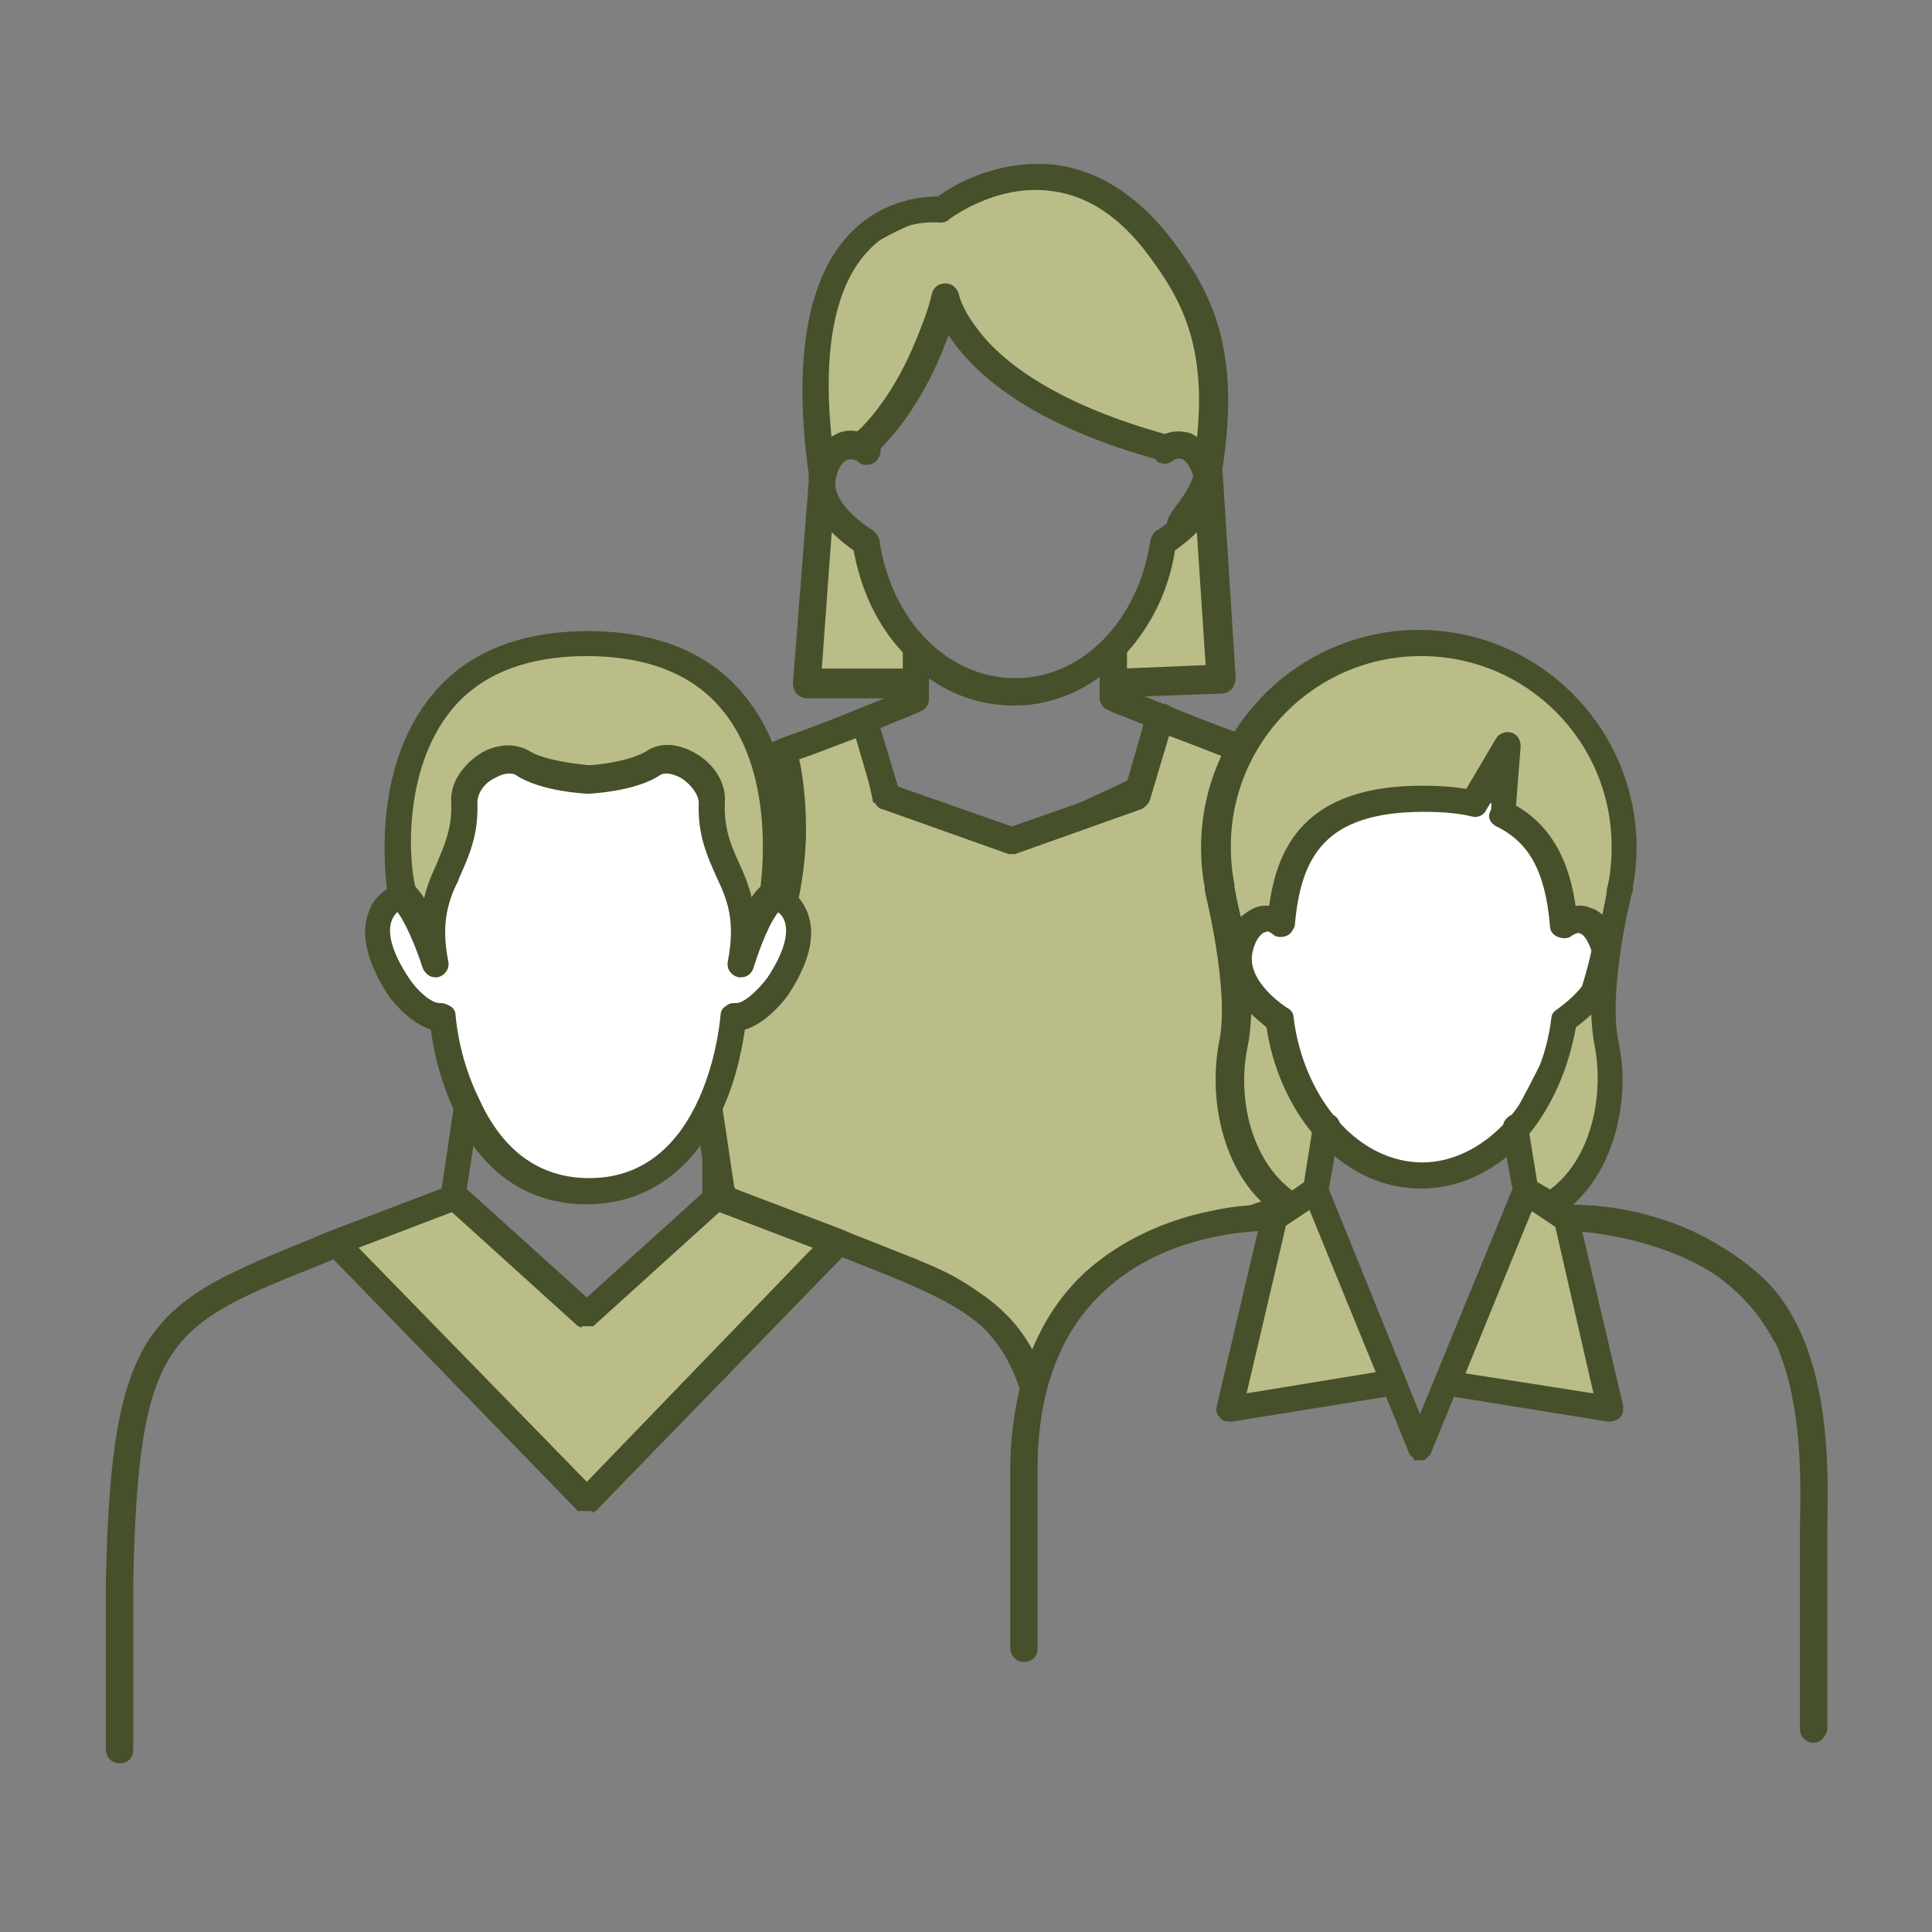 <?xml version="1.0" encoding="UTF-8"?>
<svg xmlns:sodipodi="http://sodipodi.sourceforge.net/DTD/sodipodi-0.dtd" xmlns:svg="http://www.w3.org/2000/svg" xmlns:inkscape="http://www.inkscape.org/namespaces/inkscape" xmlns="http://www.w3.org/2000/svg" xmlns:xlink="http://www.w3.org/1999/xlink" id="svg1" sodipodi:docname="b5b09ba3-8c05-40d7-875f-f5a2fab9254d.ai" x="0px" y="0px" viewBox="0 0 160 160" style="enable-background:new 0 0 160 160;" xml:space="preserve">
  <rect x="0" y="0" width="160" height="160" fill="#808080" stroke="none"/>
  <style type="text/css">			.st0{clip-path:url(#SVGID_00000091727539499845367380000014583178480584696482_);fill:#BBBD88;stroke:#46502B;stroke-width:0.667;stroke-miterlimit:13.333;}			.st1{clip-path:url(#SVGID_00000168803525244020926930000012494538615906215311_);fill:#BBBD88;stroke:#46502B;stroke-width:0.667;stroke-miterlimit:13.333;}	.st2{clip-path:url(#SVGID_00000037684931685421034780000005283315139629919935_);fill:#46502B;}			.st3{clip-path:url(#SVGID_00000051384763409368064650000005567529135645457316_);fill:none;stroke:#46502B;stroke-width:0.667;stroke-miterlimit:13.333;}			.st4{clip-path:url(#SVGID_00000167369902972909866250000017759516068795564979_);fill:#FFFFFF;stroke:#46502B;stroke-width:0.667;stroke-miterlimit:13.333;}			.st5{clip-path:url(#SVGID_00000145049667232100357150000015496509186706481050_);fill:#FFFFFF;stroke:#46502B;stroke-width:0.667;stroke-miterlimit:13.333;}			.st6{clip-path:url(#SVGID_00000004546696478148972880000003685434521597597083_);fill:#BBBD88;stroke:#46502B;stroke-width:0.667;stroke-miterlimit:13.333;}			.st7{clip-path:url(#SVGID_00000016775774241833103730000016602366997692323733_);fill:#BBBD88;stroke:#46502B;stroke-width:0.667;stroke-miterlimit:13.333;}			.st8{clip-path:url(#SVGID_00000000944182379835497470000007454262819041103035_);fill:#BBBD88;stroke:#46502B;stroke-width:0.667;stroke-miterlimit:13.333;}			.st9{clip-path:url(#SVGID_00000028301777973808470760000011157300995890466699_);fill:#BBBD88;stroke:#46502B;stroke-width:0.667;stroke-miterlimit:13.333;}			.st10{clip-path:url(#SVGID_00000170236124012797620980000000238296611564669360_);fill:#BBBD88;stroke:#46502B;stroke-width:0.667;stroke-miterlimit:13.333;}	.st11{clip-path:url(#SVGID_00000101088925328952849870000016327980054550812544_);fill:#46502B;}			.st12{clip-path:url(#SVGID_00000063602929959121677530000010570075414205936512_);fill:none;stroke:#46502B;stroke-width:0.667;stroke-miterlimit:13.333;}			.st13{clip-path:url(#SVGID_00000104701755725237975740000011070142273951287988_);fill:#46502B;stroke:#46502B;stroke-width:0.667;stroke-miterlimit:13.333;}	.st14{clip-path:url(#SVGID_00000164502621767012809290000009178998276882363282_);fill:#46502B;}			.st15{clip-path:url(#SVGID_00000000926082926822462130000011884153664731277961_);fill:none;stroke:#46502B;stroke-width:0.667;stroke-miterlimit:13.333;}			.st16{clip-path:url(#SVGID_00000060712461365041634060000004843737059091000760_);fill:#46502B;stroke:#46502B;stroke-width:0.667;stroke-miterlimit:13.333;}</style>
  <g id="layer-MC0" inkscape:groupmode="layer" inkscape:label="Layer 1">	<g>		<defs>			<rect id="SVGID_1_" x="0" y="0" width="160" height="160"></rect>		</defs>		<clipPath id="SVGID_00000083779891250847752700000007363816986599985584_">			<use xlink:href="#SVGID_1_" style="overflow:visible;"></use>		</clipPath>					<path id="path1" style="clip-path:url(#SVGID_00000083779891250847752700000007363816986599985584_);fill:#BBBD88;stroke:#46502B;stroke-width:0.667;stroke-miterlimit:13.333;" d="   M65,62.6c0,0,1.9,15.4-6.5,23V99l19.7,6.7l7.5,7.2l6.2-8.7l15-5.2c0,0-2.7-17.1-3.8-21.8c-1-4.7-1-12.5-0.5-15.1l-6-3.4l-3,6.2   l-9.8,4.6l-11.2-3.3l-1.3-6.2L65,62.6z"></path>	</g>	<g>		<defs>			<rect id="SVGID_00000063613305048568688270000012586324365907593913_" x="0" y="0" width="160" height="160"></rect>		</defs>		<clipPath id="SVGID_00000075120715723070734700000006270525967159797139_">			<use xlink:href="#SVGID_00000063613305048568688270000012586324365907593913_" style="overflow:visible;"></use>		</clipPath>					<path id="path3" style="clip-path:url(#SVGID_00000075120715723070734700000006270525967159797139_);fill:#BBBD88;stroke:#46502B;stroke-width:0.667;stroke-miterlimit:13.333;" d="   M77.5,17.5c0,0-3.4,1-6.2,3c-2.8,2-5.3,13.4-3.7,17.1c1,5.8-0.5,18.2-0.5,18.2l7.9,1.1l0.8-3.1l-3.3-5.3c0,0-1.6-2.8-1.2-3.7   c0.4-0.9-0.4-0.9-1.1-1.5c-0.7-0.6-4.1-4.6-1.3-6.1c2.8-1.6,4.5-0.9,6.2-5.5c1.6-4.7,2.5-5.5,2.5-5.5s4.9,4,6.3,5.2   c1.4,1.2,8.9,4.8,9.9,5.5c1,0.7,4.7-1.4,5.4,1c0.6,2.5-2.4,4.7-2.2,5.5c0.2,0.9-0.9,3.3-1.1,3.9c-0.2,0.6-4.2,6.8-4.2,6.8l0.4,2.7   l9.5-1.2L100.3,39c0,0,0.4-7.8,0-10.7c-0.4-2.9-4.3-8.8-6.4-10.8S85,13.1,77.5,17.5"></path>	</g>	<g>		<defs>			<rect id="SVGID_00000034800874956130186220000013410624018292215680_" x="0" y="0" width="160" height="160"></rect>		</defs>		<clipPath id="SVGID_00000127741981129411976700000009161209564433259435_">			<use xlink:href="#SVGID_00000034800874956130186220000013410624018292215680_" style="overflow:visible;"></use>		</clipPath>		<path id="path5" style="clip-path:url(#SVGID_00000127741981129411976700000009161209564433259435_);fill:#46502B;" d="M93.5,65.4   l-9.7,3.4l-9.7-3.4l-1.6-5.3c1.9-0.8,3.5-1.4,3.6-1.5c0.3-0.1,0.5-0.4,0.5-0.7l0-2.4c2.1,1.7,4.7,2.6,7.4,2.6c2.7,0,5.3-1,7.4-2.7   l0,2.4c0,0.3,0.2,0.6,0.5,0.7c0.1,0.1,1.5,0.6,3.2,1.3L93.5,65.4z M68.6,43.3c0.8,0.9,1.7,1.6,2.4,2.1c0.6,3.4,2,6.3,4.1,8.5   l0,1.8h-7.4L68.6,43.3z M71.8,20.4c2.6-2.7,5.8-2.3,6-2.3c0.2,0,0.4,0,0.6-0.2c0,0,4-3.1,8.8-2.4c3.1,0.4,5.9,2.3,8.3,5.6   c2.5,3.4,4.9,7.4,3.9,15.7c-0.3-0.3-0.6-0.4-0.9-0.6c-0.7-0.2-1.4-0.2-2,0.1c-9.7-2.7-14.1-6.4-16-9.1c-1.2-1.6-1.4-2.7-1.4-2.7   c-0.1-0.4-0.4-0.7-0.8-0.7c-0.4,0-0.7,0.2-0.8,0.6c-0.3,1.3-0.8,2.6-1.3,3.8c-1.8,4.5-4.1,7-5,7.8l0,0c0,0-0.1,0.1-0.1,0.1   c-0.6-0.2-1.3-0.1-1.8,0.2c-0.2,0.1-0.5,0.3-0.7,0.5C67.7,29.1,68.8,23.4,71.8,20.4 M93,55.7l0-1.8c2-2.2,3.5-5.1,4-8.5   c0.7-0.5,1.6-1.2,2.4-2.1l0.8,12.1L93,55.7z M72.5,44.8c0-0.2-0.2-0.4-0.4-0.6c-1.1-0.7-3.7-2.6-3.2-4.7c0.2-0.9,0.6-1.5,1.1-1.7   c0.2-0.1,0.3-0.1,0.5-0.1c0.2,0,0.4,0.1,0.5,0.1c0.1,0,0.2,0.1,0.3,0.2c0.2,0.2,0.5,0.2,0.8,0.1c0.3-0.1,0.4-0.4,0.5-0.7   c0-0.1,0-0.3,0-0.4c1.1-1.1,3.4-3.7,5.2-8.2c0.2-0.6,0.5-1.2,0.7-1.8c0.2,0.3,0.4,0.7,0.7,1.1c2.1,2.9,6.6,6.8,16.6,9.6   c0.1,0.1,0.2,0.2,0.3,0.3c0.3,0.1,0.6,0.1,0.8-0.1c0.4-0.3,0.8-0.3,1.1-0.2c0.5,0.2,0.9,0.8,1.2,1.8c0.5,2.1-2.1,4-3.2,4.7   c-0.2,0.1-0.3,0.3-0.4,0.6c-1,6.8-5.8,11.7-11.5,11.7C78.3,56.5,73.5,51.6,72.5,44.8 M111.2,70.8c-0.8-5.8-5.1-8.5-8.5-9.7   c-2.4-0.8-7.7-3-9.5-3.7l8-0.3c0.2,0,0.4-0.1,0.6-0.3c0.1-0.2,0.2-0.4,0.2-0.6l-1.1-17.4c1.6-10.1-1.1-14.7-4-18.6   c-2.7-3.6-5.9-5.7-9.4-6.2c-4.8-0.6-8.7,1.8-9.7,2.6c-1,0-4.3,0.1-7,2.8c-3.6,3.6-4.8,10.3-3.5,19.8c0,0.3,0,0.5,0,0.8l-1.3,16.6   c0,0.2,0.1,0.5,0.2,0.6c0.2,0.2,0.4,0.3,0.6,0.3h8.1c-1.9,0.8-7,2.9-9.4,3.7c-3.4,1.2-7.7,3.9-8.5,9.7c0,0,0,0.1,0,0.1v18   c0,0.5,0.4,0.8,0.8,0.8s0.8-0.4,0.8-0.8v-18c0.6-4.1,3.1-6.3,5.7-7.6c0.6,3,1.9,12.8-4.9,20.8c-0.3,0.3-0.2,0.9,0.1,1.1   c0.2,0.1,0.3,0.2,0.5,0.2c0.2,0,0.5-0.1,0.6-0.3c4.5-5.3,5.6-11.4,5.8-15.5c0.1-3.3-0.3-5.8-0.6-7c0.1,0,0.1,0,0.2-0.1   c1.2-0.4,3.2-1.2,5.1-1.9l1.6,5.5c0.1,0.3,0.3,0.5,0.5,0.5l10.4,3.7c0,0,0,0,0,0c0,0,0.1,0,0.1,0c0,0,0,0,0,0c0,0,0.1,0,0.1,0   s0.1,0,0.1,0c0,0,0,0,0,0c0,0,0.1,0,0.1,0c0,0,0,0,0,0l10.4-3.7c0.2-0.1,0.4-0.3,0.5-0.5l1.7-5.7c1.9,0.7,3.9,1.5,5.2,2   c-0.3,1.1-0.8,3.8-0.6,7.2c0.1,4.1,1.3,10.1,5.8,15.5c0.2,0.2,0.4,0.3,0.6,0.3c0.2,0,0.4-0.1,0.5-0.2c0.3-0.3,0.4-0.8,0.1-1.1   c-6.9-8.2-5.4-18.2-4.8-21c2.7,1.2,5.5,3.5,6.1,7.8v18c0,0.5,0.4,0.8,0.8,0.8c0.5,0,0.8-0.4,0.8-0.8v-18   C111.2,70.8,111.2,70.8,111.2,70.8"></path>	</g>	<g>		<defs>			<rect id="SVGID_00000003065698361166580630000015876292026931337906_" x="0" y="0" width="160" height="160"></rect>		</defs>		<clipPath id="SVGID_00000047050665681769496210000015438780200567252153_">			<use xlink:href="#SVGID_00000003065698361166580630000015876292026931337906_" style="overflow:visible;"></use>		</clipPath>					<path id="path7" style="clip-path:url(#SVGID_00000047050665681769496210000015438780200567252153_);fill:none;stroke:#46502B;stroke-width:0.667;stroke-miterlimit:13.333;" d="   M93.5,65.4l-9.7,3.4l-9.7-3.4l-1.6-5.3c1.9-0.8,3.5-1.4,3.6-1.5c0.3-0.1,0.5-0.4,0.5-0.7l0-2.4c2.1,1.7,4.7,2.6,7.4,2.6   c2.7,0,5.3-1,7.4-2.7l0,2.4c0,0.3,0.2,0.6,0.5,0.7c0.1,0.1,1.5,0.6,3.2,1.3L93.5,65.4z M68.6,43.3c0.8,0.9,1.7,1.6,2.4,2.1   c0.6,3.4,2,6.3,4.1,8.5l0,1.8h-7.4L68.6,43.3z M71.8,20.4c2.6-2.7,5.8-2.3,6-2.3c0.2,0,0.4,0,0.6-0.2c0,0,4-3.1,8.8-2.4   c3.1,0.4,5.9,2.3,8.3,5.6c2.5,3.4,4.9,7.4,3.9,15.7c-0.3-0.3-0.6-0.4-0.9-0.6c-0.7-0.2-1.4-0.2-2,0.1c-9.7-2.7-14.1-6.4-16-9.1   c-1.2-1.6-1.4-2.7-1.4-2.7c-0.1-0.4-0.4-0.7-0.8-0.7c-0.4,0-0.7,0.2-0.8,0.6c-0.3,1.3-0.8,2.6-1.3,3.8c-1.8,4.5-4.1,7-5,7.8l0,0   c0,0-0.1,0.1-0.1,0.1c-0.6-0.2-1.3-0.1-1.8,0.2c-0.2,0.1-0.5,0.3-0.7,0.5C67.7,29.1,68.8,23.4,71.8,20.4L71.8,20.4z M93,55.7   l0-1.8c2-2.2,3.5-5.1,4-8.5c0.7-0.5,1.6-1.2,2.4-2.1l0.8,12.1L93,55.7z M72.5,44.8c0-0.2-0.2-0.4-0.4-0.6   c-1.1-0.7-3.7-2.6-3.2-4.7c0.2-0.9,0.6-1.5,1.1-1.7c0.2-0.1,0.3-0.1,0.5-0.1c0.2,0,0.4,0.1,0.5,0.1c0.1,0,0.2,0.1,0.3,0.2   c0.2,0.2,0.5,0.2,0.8,0.1c0.3-0.1,0.4-0.4,0.5-0.7c0-0.1,0-0.3,0-0.4c1.1-1.1,3.4-3.7,5.2-8.2c0.2-0.6,0.5-1.2,0.7-1.8   c0.2,0.3,0.4,0.7,0.7,1.1c2.1,2.9,6.6,6.8,16.6,9.6c0.1,0.1,0.2,0.2,0.3,0.3c0.3,0.1,0.6,0.1,0.8-0.1c0.4-0.3,0.8-0.3,1.1-0.2   c0.5,0.2,0.9,0.8,1.2,1.8c0.5,2.1-2.1,4-3.2,4.7c-0.2,0.1-0.3,0.3-0.4,0.6c-1,6.8-5.8,11.7-11.5,11.7   C78.3,56.5,73.5,51.6,72.5,44.8z M111.2,70.8c-0.8-5.8-5.1-8.5-8.5-9.7c-2.4-0.8-7.7-3-9.5-3.7l8-0.3c0.2,0,0.4-0.1,0.6-0.3   c0.1-0.2,0.2-0.4,0.2-0.6l-1.1-17.4c1.6-10.1-1.1-14.7-4-18.6c-2.7-3.6-5.9-5.7-9.4-6.2c-4.8-0.6-8.7,1.8-9.7,2.6   c-1,0-4.3,0.1-7,2.8c-3.6,3.6-4.8,10.3-3.5,19.8c0,0.3,0,0.5,0,0.8l-1.3,16.6c0,0.2,0.1,0.5,0.2,0.6c0.2,0.2,0.4,0.3,0.6,0.3h8.1   c-1.9,0.8-7,2.9-9.4,3.7c-3.4,1.2-7.7,3.9-8.5,9.7c0,0,0,0.1,0,0.1v18c0,0.5,0.4,0.8,0.8,0.8s0.8-0.4,0.8-0.8v-18   c0.6-4.1,3.1-6.3,5.7-7.6c0.6,3,1.9,12.8-4.9,20.8c-0.3,0.3-0.2,0.9,0.1,1.1c0.2,0.1,0.3,0.2,0.5,0.2c0.2,0,0.5-0.1,0.6-0.3   c4.5-5.3,5.6-11.4,5.8-15.5c0.1-3.3-0.3-5.8-0.6-7c0.1,0,0.1,0,0.2-0.1c1.2-0.4,3.2-1.2,5.1-1.9l1.6,5.5c0.1,0.3,0.3,0.5,0.5,0.5   l10.4,3.7c0,0,0,0,0,0c0,0,0.1,0,0.1,0c0,0,0,0,0,0c0,0,0.1,0,0.1,0s0.1,0,0.1,0c0,0,0,0,0,0c0,0,0.1,0,0.1,0c0,0,0,0,0,0   l10.4-3.7c0.2-0.1,0.4-0.3,0.5-0.5l1.7-5.7c1.9,0.7,3.9,1.5,5.2,2c-0.3,1.1-0.8,3.8-0.6,7.2c0.1,4.1,1.3,10.1,5.8,15.5   c0.2,0.2,0.4,0.3,0.6,0.3c0.2,0,0.4-0.1,0.5-0.2c0.3-0.3,0.4-0.8,0.1-1.1c-6.9-8.2-5.4-18.2-4.8-21c2.7,1.2,5.5,3.5,6.1,7.8v18   c0,0.5,0.4,0.8,0.8,0.8c0.5,0,0.8-0.4,0.8-0.8v-18C111.2,70.8,111.2,70.8,111.2,70.8z"></path>	</g>	<g>		<defs>			<rect id="SVGID_00000101062331921805501420000007975777483816838310_" x="0" y="0" width="160" height="160"></rect>		</defs>		<clipPath id="SVGID_00000052800803063202979450000013033817183632507312_">			<use xlink:href="#SVGID_00000101062331921805501420000007975777483816838310_" style="overflow:visible;"></use>		</clipPath>					<path id="path9" style="clip-path:url(#SVGID_00000052800803063202979450000013033817183632507312_);fill:#FFFFFF;stroke:#46502B;stroke-width:0.667;stroke-miterlimit:13.333;" d="   M117.6,66.3l-6.4,1c0,0-3,2-3.4,2.9c-0.4,0.9-0.6,2-1,2.9c-0.4,0.9-0.1,1.4-0.9,2.2c-0.9,0.7-1,0.5-2.1,1.4   c-1.2,0.8-2.2-0.9-1.5,1.7c0.7,2.6,1.3,3.8,1.3,3.8s1,0.9,1.5,2c0.5,1.2,0.4,0.7,0.9,1.9c0.5,1.2,0.7,1.5,1.1,2.7   c0.4,1.2,3.2,5.7,3.4,6c0.2,0.3,1.3,1,2,1.4c0.7,0.4,2.5,0.6,2.5,0.6s2.6,0.5,3.1,0.5c0.6,0,3.1-0.2,3.8-0.5   c0.7-0.3,1.7-0.7,2.1-1.2c0.4-0.4,1.9-2.2,1.9-2.2s1.4-1.7,1.8-3c0.4-1.3,0.9-2,1-2.6c0.1-0.6,0.5-2.2,0.5-2.2s0.5-1.6,1-2.2   c0.6-0.6,0.2,1.3,1-1.2c0.8-2.5,1-3.8,1-3.8s-0.6-2.3-0.8-2.3c-0.2-0.1-1.3-1.7-1.9-2.6c-0.6-0.9-0.6-0.8-1.7-2.5   c-1.1-1.7-1.7-3.3-1.7-3.3s-0.2,0.1-1.4-0.9c-1.2-1-1.2-1.6-1.5-1.3s-0.2,0.4-1.4,0.7C120.5,66.3,117.6,66.3,117.6,66.3"></path>	</g>	<g>		<defs>			<rect id="SVGID_00000158026811414173017510000008063170662231040133_" x="0" y="0" width="160" height="160"></rect>		</defs>		<clipPath id="SVGID_00000080912786124830387480000011628889382451009673_">			<use xlink:href="#SVGID_00000158026811414173017510000008063170662231040133_" style="overflow:visible;"></use>		</clipPath>					<path id="path11" style="clip-path:url(#SVGID_00000080912786124830387480000011628889382451009673_);fill:#FFFFFF;stroke:#46502B;stroke-width:0.667;stroke-miterlimit:13.333;" d="   M49.1,64.7l-3.9-0.8c0,0-2.2-1-2.7-0.9c-0.5,0.1-2.5,0.9-2.5,0.9s-1.1,1-1.1,1.6c0,0.6-0.5,3-0.5,3V70l-0.8,2.9l-1.3,2.5   c-0.2,0.7-0.6,1.8-0.6,1.8s-0.5,0-0.9-0.5c-0.4-0.5-1.4-1.3-1.7-1.6c-0.3-0.4-1.1,0.3-1.1,0.3L31.5,76c0,0,1.3,6.7,4.4,8.9   c0,0,2,5.9,3.1,8.2c1,2.3,5.8,6.8,10.8,5.6c5.1-1.1,9-5.5,10-9.6c1-4.1,1.9-5.2,1.9-5.2s3.3-3.9,3.5-4.3c0.2-0.3,1.8-1,1.5-1.8   c-0.3-0.8,0-2.1-0.6-2.5c-0.6-0.3-0.7-0.8-0.9-0.8c-0.2-0.1-0.3,0.4-1.1,0.5c-0.7,0.1-1.1,0.9-1.5,1.5c-0.4,0.7-0.9,1.5-0.9,1.5   c-0.7-2.3-1.1-2.8-1.1-4.3s-0.2-2.3-0.2-2.3s-1.1-2.7-1.4-3.4c-0.3-0.7-0.1-0.4-0.4-1.5c-0.3-1.1-0.1-2.1-0.5-2.5   c-0.4-0.4-1.6-1-2.7-1.2c-1.1-0.2-2.3,0.8-2.6,0.6C52.3,63.3,49.1,64.7,49.1,64.7"></path>	</g>	<g>		<defs>			<rect id="SVGID_00000180365306292681744630000018299144600350993812_" x="0" y="0" width="160" height="160"></rect>		</defs>		<clipPath id="SVGID_00000093859663450720504650000001029627799706369697_">			<use xlink:href="#SVGID_00000180365306292681744630000018299144600350993812_" style="overflow:visible;"></use>		</clipPath>					<path id="path13" style="clip-path:url(#SVGID_00000093859663450720504650000001029627799706369697_);fill:#BBBD88;stroke:#46502B;stroke-width:0.667;stroke-miterlimit:13.333;" d="   M109.7,93.4l-1.2,5.2l-2.3,1.5c0,0-3.8-4.6-4.2-9.4s0.4-7.3,0.4-7.4s-0.5-7.6-1.6-11C99.7,69,102,59.8,108,56.6   c6-3.2,15.1-4.6,20.8,0.5c5.7,5,6.6,11.5,5.3,16.7c-1.3,5.2-1.7,8.6-0.6,12.1c1,3.4-1.8,10.4-2.4,11.3c-0.6,0.9-2.8,2.4-2.8,2.4   s-2.7-1.8-2.7-2.8c0-1,0-4.2,0-4.2s3.6-6.6,3.9-8c0,0,3.4-4.2,3-6.3c-0.4-2.1-1.9-2.4-1.9-2.4l-1.1-1.5c0,0-2.8-5-3.9-6.7   c-1.1-1.7-4-2-4-2s-10.9,1.5-12,2.6c-1.2,1-3.2,4.8-3.3,6.1c-0.1,1.3-0.3,1.6-0.3,1.6s-3.2,0.4-3,2.6c0.2,2.2,0.4,4.4,2.1,6.2   C106.5,86.4,109.7,93.4,109.7,93.4"></path>	</g>	<g>		<defs>			<rect id="SVGID_00000073711203092480747120000008244745953905863608_" x="0" y="0" width="160" height="160"></rect>		</defs>		<clipPath id="SVGID_00000045617008076153735190000008956244551693099427_">			<use xlink:href="#SVGID_00000073711203092480747120000008244745953905863608_" style="overflow:visible;"></use>		</clipPath>					<path id="path15" style="clip-path:url(#SVGID_00000045617008076153735190000008956244551693099427_);fill:#BBBD88;stroke:#46502B;stroke-width:0.667;stroke-miterlimit:13.333;" d="   M105.2,100.8l-3.2,15.9l13.1-2.3L109,99.3L105.2,100.8z"></path>	</g>	<g>		<defs>			<rect id="SVGID_00000183935418691712887100000004468254828004041636_" x="0" y="0" width="160" height="160"></rect>		</defs>		<clipPath id="SVGID_00000165216124082952193930000009794135312231742606_">			<use xlink:href="#SVGID_00000183935418691712887100000004468254828004041636_" style="overflow:visible;"></use>		</clipPath>					<path id="path17" style="clip-path:url(#SVGID_00000165216124082952193930000009794135312231742606_);fill:#BBBD88;stroke:#46502B;stroke-width:0.667;stroke-miterlimit:13.333;" d="   M125.9,99l-6.3,15.6l13.3,2l-3-16.5L125.9,99z"></path>	</g>	<g>		<defs>			<rect id="SVGID_00000072961607892155181550000003319307540392113086_" x="0" y="0" width="160" height="160"></rect>		</defs>		<clipPath id="SVGID_00000139279785818285717130000000825350781384601221_">			<use xlink:href="#SVGID_00000072961607892155181550000003319307540392113086_" style="overflow:visible;"></use>		</clipPath>					<path id="path19" style="clip-path:url(#SVGID_00000139279785818285717130000000825350781384601221_);fill:#BBBD88;stroke:#46502B;stroke-width:0.667;stroke-miterlimit:13.333;" d="   M27.9,103.1l21.2,21.7l19.6-21.7l-9-4.1l-11.6,10.5L37.3,99L27.9,103.1z"></path>	</g>	<g>		<defs>			<rect id="SVGID_00000143601154372577311890000008403167783302205349_" x="0" y="0" width="160" height="160"></rect>		</defs>		<clipPath id="SVGID_00000111880142059766983440000004290651975272536975_">			<use xlink:href="#SVGID_00000143601154372577311890000008403167783302205349_" style="overflow:visible;"></use>		</clipPath>					<path id="path21" style="clip-path:url(#SVGID_00000111880142059766983440000004290651975272536975_);fill:#BBBD88;stroke:#46502B;stroke-width:0.667;stroke-miterlimit:13.333;" d="   M33.1,71.7c0,0-0.1-11.3,5.2-15s14.5-4,18.7-1.6c4.2,2.4,8.1,8.9,8.1,13.3c-0.1,4.4-3.4,8.8-3.4,8.8l-1.1-3.4c0,0-1.4-5-1.6-6.2   c-0.1-1.1-0.9-3.9-2.2-4.3c-1.3-0.4-3.2,0.3-5.7,0.7c-2.5,0.4-5.9,0.4-7-0.4c-1.1-0.9-4.7-0.1-4.8,0.3c-0.1,0.4-1.4,3.1-1.6,5.3   c-0.2,2.3-2.4,6.9-2.4,6.9l-1.8-1.3L33.1,71.7z"></path>	</g>	<g>		<defs>			<rect id="SVGID_00000026165512841141756120000009349950382295856315_" x="0" y="0" width="160" height="160"></rect>		</defs>		<clipPath id="SVGID_00000121256209163995342780000018048363337978298261_">			<use xlink:href="#SVGID_00000026165512841141756120000009349950382295856315_" style="overflow:visible;"></use>		</clipPath>		<path id="path23" style="clip-path:url(#SVGID_00000121256209163995342780000018048363337978298261_);fill:#46502B;" d="   M48.6,123.2l-19.5-20l8.4-3.2l10.5,9.5c0,0,0,0,0,0c0,0,0,0,0.1,0c0,0,0.1,0,0.1,0c0,0,0,0,0.1,0c0,0,0.1,0,0.1,0c0,0,0,0,0,0   c0,0,0.1,0,0.1,0l0,0l0,0c0,0,0.1,0,0.1,0c0,0,0,0,0,0c0,0,0.1,0,0.1,0c0,0,0,0,0.1,0c0,0,0.1,0,0.1,0c0,0,0,0,0.1,0c0,0,0,0,0,0   l10.5-9.5l8.4,3.2L48.6,123.2z M58.9,98.6l-10.3,9.3l-10.3-9.3l0.7-4.6c2.3,3.6,5.6,5.4,9.6,5.4s7.3-1.9,9.6-5.4L58.9,98.6z    M37.4,84.1c0-0.2-0.1-0.4-0.3-0.5c-0.2-0.1-0.4-0.2-0.6-0.2c-1,0.1-2.4-1.4-2.9-2.2c-1.4-2.1-1.9-3.8-1.5-5   c0.2-0.6,0.6-1,0.9-1.1c0.8,0.9,1.8,3.3,2.3,4.9c0.1,0.3,0.4,0.6,0.7,0.6c0.1,0,0.1,0,0.2,0c0.4-0.1,0.7-0.5,0.6-0.9   c-0.7-3.5,0.1-5.4,1-7.3c0.7-1.6,1.5-3.3,1.4-5.9c0-0.9,0.6-1.9,1.7-2.4c0.7-0.4,1.5-0.5,2-0.2c1.9,1.3,5.6,1.5,5.8,1.5   c0,0,0,0,0,0s0,0,0,0c0.2,0,3.9-0.2,5.8-1.5c0.5-0.3,1.2-0.2,2,0.2c1,0.6,1.7,1.6,1.7,2.4c-0.1,2.6,0.7,4.3,1.4,5.9   c0.9,1.9,1.7,3.7,1,7.3c-0.1,0.4,0.2,0.8,0.6,0.9c0.1,0,0.1,0,0.2,0c0.3,0,0.6-0.2,0.7-0.6c0.5-1.6,1.4-4,2.3-4.9   c0.3,0.2,0.7,0.5,0.9,1.1c0.4,1.2-0.1,2.9-1.5,5c-0.6,0.8-2,2.3-2.9,2.2c-0.2,0-0.4,0-0.6,0.2c-0.2,0.1-0.3,0.3-0.3,0.5   c0,0.1-1,13.8-11.2,13.8c-4.2,0-7.4-2.3-9.4-6.7C37.6,87.6,37.4,84.1,37.4,84.1 M37.2,58.5c2.5-3,6.4-4.5,11.4-4.5   s8.9,1.5,11.4,4.5c4.4,5.2,3.5,13.5,3.3,15.1c-0.5,0.4-0.9,1-1.2,1.7c-0.2-1.4-0.7-2.6-1.2-3.7c-0.7-1.5-1.3-3-1.2-5.2   c0.1-1.5-0.9-3-2.4-3.8c-1.3-0.7-2.6-0.8-3.6-0.1c-1.3,0.8-4,1.2-5,1.2c-1-0.1-3.7-0.4-5-1.2c-1-0.6-2.3-0.6-3.6,0.1   c-1.5,0.9-2.5,2.4-2.4,3.8c0.1,2.3-0.6,3.7-1.2,5.2c-0.5,1.1-1,2.2-1.2,3.7c-0.4-0.7-0.8-1.3-1.2-1.7C33.6,72,32.8,63.8,37.2,58.5    M85.7,112.9c-2.4-5.2-6.6-7-14.2-10c-0.5-0.2-1.1-0.4-1.7-0.7c0,0,0,0,0,0c0,0,0,0,0,0l-9.2-3.5c0-0.1,0-0.2-0.1-0.2l-1-6.7   c1.3-2.8,1.7-5.6,1.9-6.8c1.8-0.4,3.4-2.5,3.6-2.8c0,0,0,0,0,0c1.7-2.6,2.2-4.7,1.6-6.4c-0.4-1.1-1.1-1.7-1.6-2   c0.3-2.3,1-10.5-3.7-16.1c-2.8-3.4-7.1-5.1-12.6-5.1s-9.8,1.7-12.6,5.1c-4.7,5.6-4,13.8-3.7,16.1c-0.5,0.3-1.3,0.9-1.6,2   c-0.6,1.7,0,3.9,1.6,6.4c0,0,0,0,0,0c0.2,0.3,1.8,2.4,3.6,2.8c0.1,1.2,0.6,4,1.9,6.8l-1,6.7c0,0.1-0.1,0.2-0.1,0.2l-9.2,3.5   c0,0,0,0,0,0l0,0c-0.6,0.2-1.2,0.5-1.7,0.7c-6.6,2.7-10.6,4.3-13.2,8.1c-2.4,3.6-3.4,9.1-3.6,20.2v13.7c0,0.4,0.3,0.8,0.8,0.8   s0.8-0.3,0.8-0.8v-13.7c0.4-20.6,3-21.7,15.8-26.8c0.4-0.2,0.8-0.3,1.2-0.5L48,124.8c0,0,0,0,0,0c0,0,0,0,0,0c0,0,0,0,0.1,0   c0,0,0,0,0.1,0c0,0,0.1,0,0.1,0c0,0,0,0,0.1,0c0,0,0.1,0,0.1,0c0,0,0,0,0,0c0,0,0.1,0,0.1,0s0.1,0,0.1,0c0,0,0,0,0,0   c0,0,0.1,0,0.1,0c0,0,0,0,0.1,0c0,0,0.1,0,0.1,0c0,0,0,0,0.1,0c0,0,0,0,0.1,0c0,0,0,0,0,0c0,0,0,0,0,0l20.5-21.1   c0.4,0.2,0.8,0.3,1.2,0.5c7.3,2.9,11.1,4.5,13.3,8.9L85.7,112.9z"></path>	</g>	<g>		<defs>			<rect id="SVGID_00000106118681927123875610000013710175140525463458_" x="0" y="0" width="160" height="160"></rect>		</defs>		<clipPath id="SVGID_00000041979444210604478880000011627008741046957482_">			<use xlink:href="#SVGID_00000106118681927123875610000013710175140525463458_" style="overflow:visible;"></use>		</clipPath>					<path id="path25" style="clip-path:url(#SVGID_00000041979444210604478880000011627008741046957482_);fill:none;stroke:#46502B;stroke-width:0.667;stroke-miterlimit:13.333;" d="   M48.6,123.2l-19.5-20l8.4-3.2l10.5,9.5c0,0,0,0,0,0c0,0,0,0,0.1,0c0,0,0.1,0,0.1,0c0,0,0,0,0.1,0c0,0,0.1,0,0.1,0c0,0,0,0,0,0   c0,0,0.1,0,0.1,0l0,0l0,0c0,0,0.1,0,0.1,0c0,0,0,0,0,0c0,0,0.1,0,0.1,0c0,0,0,0,0.1,0c0,0,0.1,0,0.1,0c0,0,0,0,0.1,0c0,0,0,0,0,0   l10.5-9.5l8.4,3.2L48.6,123.2z M58.9,98.6l-10.3,9.3l-10.3-9.3l0.7-4.6c2.3,3.6,5.6,5.4,9.6,5.4s7.3-1.9,9.6-5.4L58.9,98.6z    M37.4,84.1c0-0.2-0.1-0.4-0.3-0.5c-0.2-0.1-0.4-0.2-0.6-0.2c-1,0.1-2.4-1.4-2.9-2.2c-1.4-2.1-1.9-3.8-1.5-5   c0.2-0.6,0.6-1,0.9-1.1c0.8,0.9,1.8,3.3,2.3,4.9c0.1,0.3,0.4,0.6,0.7,0.6c0.1,0,0.1,0,0.2,0c0.4-0.1,0.7-0.5,0.6-0.9   c-0.7-3.5,0.1-5.4,1-7.3c0.7-1.6,1.5-3.3,1.4-5.9c0-0.9,0.6-1.9,1.7-2.4c0.7-0.4,1.5-0.5,2-0.2c1.9,1.3,5.6,1.5,5.8,1.5   c0,0,0,0,0,0s0,0,0,0c0.2,0,3.9-0.2,5.8-1.5c0.5-0.3,1.2-0.2,2,0.2c1,0.6,1.7,1.6,1.7,2.4c-0.1,2.6,0.7,4.3,1.4,5.9   c0.9,1.9,1.7,3.7,1,7.3c-0.1,0.4,0.2,0.8,0.6,0.9c0.1,0,0.1,0,0.2,0c0.3,0,0.6-0.2,0.7-0.6c0.5-1.6,1.4-4,2.3-4.9   c0.3,0.2,0.7,0.5,0.9,1.1c0.4,1.2-0.1,2.9-1.5,5c-0.6,0.8-2,2.3-2.9,2.2c-0.2,0-0.4,0-0.6,0.2c-0.2,0.1-0.3,0.3-0.3,0.5   c0,0.1-1,13.8-11.2,13.8c-4.2,0-7.4-2.3-9.4-6.7C37.6,87.6,37.4,84.1,37.4,84.1z M37.2,58.5c2.5-3,6.4-4.5,11.4-4.5   s8.9,1.5,11.4,4.5c4.4,5.2,3.5,13.5,3.3,15.1c-0.5,0.4-0.9,1-1.2,1.7c-0.2-1.4-0.7-2.6-1.2-3.7c-0.7-1.5-1.3-3-1.2-5.2   c0.1-1.5-0.9-3-2.4-3.8c-1.3-0.7-2.6-0.8-3.6-0.1c-1.3,0.8-4,1.2-5,1.2c-1-0.1-3.7-0.4-5-1.2c-1-0.6-2.3-0.6-3.6,0.1   c-1.5,0.9-2.5,2.4-2.4,3.8c0.1,2.3-0.6,3.7-1.2,5.2c-0.5,1.1-1,2.2-1.2,3.7c-0.4-0.7-0.8-1.3-1.2-1.7C33.6,72,32.8,63.8,37.2,58.5   z M85.7,112.9c-2.4-5.2-6.6-7-14.2-10c-0.5-0.2-1.1-0.4-1.7-0.7c0,0,0,0,0,0c0,0,0,0,0,0l-9.2-3.5c0-0.1,0-0.2-0.1-0.2l-1-6.7   c1.3-2.8,1.7-5.6,1.9-6.8c1.8-0.4,3.4-2.5,3.6-2.8c0,0,0,0,0,0c1.7-2.6,2.2-4.7,1.6-6.4c-0.4-1.1-1.1-1.7-1.6-2   c0.3-2.3,1-10.5-3.7-16.1c-2.8-3.4-7.1-5.1-12.6-5.1s-9.8,1.7-12.6,5.1c-4.7,5.6-4,13.8-3.7,16.1c-0.5,0.3-1.3,0.9-1.6,2   c-0.6,1.7,0,3.9,1.6,6.4c0,0,0,0,0,0c0.2,0.3,1.8,2.4,3.6,2.8c0.1,1.2,0.6,4,1.9,6.8l-1,6.7c0,0.1-0.1,0.2-0.1,0.2l-9.2,3.5   c0,0,0,0,0,0l0,0c-0.6,0.2-1.2,0.5-1.7,0.7c-6.6,2.7-10.6,4.3-13.2,8.1c-2.4,3.6-3.4,9.1-3.6,20.2v13.7c0,0.4,0.3,0.8,0.8,0.8   s0.8-0.3,0.8-0.8v-13.7c0.4-20.6,3-21.7,15.8-26.8c0.4-0.2,0.8-0.3,1.2-0.5L48,124.8c0,0,0,0,0,0c0,0,0,0,0,0c0,0,0,0,0.1,0   c0,0,0,0,0.1,0c0,0,0.1,0,0.1,0c0,0,0,0,0.1,0c0,0,0.1,0,0.1,0c0,0,0,0,0,0c0,0,0.1,0,0.1,0s0.1,0,0.1,0c0,0,0,0,0,0   c0,0,0.1,0,0.1,0c0,0,0,0,0.1,0c0,0,0.1,0,0.1,0c0,0,0,0,0.1,0c0,0,0,0,0.1,0c0,0,0,0,0,0c0,0,0,0,0,0l20.5-21.1   c0.4,0.2,0.8,0.3,1.2,0.5c7.3,2.9,11.1,4.5,13.3,8.9L85.7,112.9z"></path>	</g>	<g>		<defs>			<rect id="SVGID_00000124122913607388207450000000022571747908244133_" x="0" y="0" width="160" height="160"></rect>		</defs>		<clipPath id="SVGID_00000036243773217772858050000009695632023614114697_">			<use xlink:href="#SVGID_00000124122913607388207450000000022571747908244133_" style="overflow:visible;"></use>		</clipPath>					<path id="path27" style="clip-path:url(#SVGID_00000036243773217772858050000009695632023614114697_);fill:#46502B;stroke:#46502B;stroke-width:0.667;stroke-miterlimit:13.333;" d="   M85,115.7c-1.8-6.6-6.5-8.5-9.6-9.7l-0.2-0.1c-3.2-1.3-15.2-5.9-15.3-5.9l0.5-1.3c0.1,0,12.2,4.7,15.4,5.9l0.2,0.1   c3.2,1.3,8.2,3.5,10.1,10.8L85,115.7z"></path>	</g>	<g>		<defs>			<rect id="SVGID_00000015321888877360956520000007434806474896130994_" x="0" y="0" width="160" height="160"></rect>		</defs>		<clipPath id="SVGID_00000049206713941181384630000015393600310189677227_">			<use xlink:href="#SVGID_00000015321888877360956520000007434806474896130994_" style="overflow:visible;"></use>		</clipPath>		<path id="path29" style="clip-path:url(#SVGID_00000049206713941181384630000015393600310189677227_);fill:#46502B;" d="   M132.4,115.8l-11.5-1.8l5.8-14.2l2.4,1.6L132.4,115.8z M117.6,118l-7.9-19.5l0.6-3.4c2.1,1.9,4.6,3,7.4,3c2.7,0,5.2-1.1,7.3-2.9   l0.6,3.3L117.6,118z M102.8,115.8l3.4-14.5l2.4-1.6l5.8,14.2L102.8,115.8z M103,86.6c0.2-1,0.3-2.2,0.3-3.4   c0.7,0.7,1.4,1.3,1.9,1.7c0.5,3.5,1.9,6.5,3.8,8.8l-0.7,4.4l-1.3,0.9c0,0,0,0,0,0C103.2,96.3,102.1,90.8,103,86.6 M101.9,73.5   c0-0.1,0-0.1,0-0.2c-0.2-1-0.3-2.1-0.3-3.2c0-8.9,7.2-16.1,16.1-16.1c8.9,0,16.1,7.2,16.1,16.1c0,1.2-0.1,2.5-0.4,3.6   c0,0.1,0,0.1,0,0.2c-0.1,0.6-0.3,1.5-0.5,2.6c-0.4-0.6-0.9-0.9-1.3-1c-0.4-0.2-0.9-0.2-1.4-0.1c-0.4-3.1-1.5-6.6-5-8.5l0.4-5.1   c0-0.4-0.2-0.7-0.5-0.8c-0.3-0.1-0.7,0-0.9,0.3l-2.6,4.4c-1.1-0.2-2.4-0.3-3.8-0.3c-9.5,0-11.8,4.9-12.4,10   c-0.5-0.1-0.9-0.1-1.4,0.1c-0.4,0.2-0.9,0.5-1.4,1.1C102.2,75.2,102,74,101.9,73.5 M124,68.1c2.9,1.4,4.3,3.9,4.7,8.6   c0,0.3,0.2,0.5,0.5,0.6c0.3,0.1,0.6,0.1,0.8-0.1c0.2-0.1,0.6-0.4,1-0.2c0.5,0.2,0.9,0.9,1.2,1.9c0.5,2.2-2,4.2-3.1,5   c-0.2,0.1-0.3,0.3-0.3,0.5c-0.4,3.3-1.7,6.1-3.4,8.2c-0.3,0.1-0.6,0.4-0.6,0.7c-1.9,2-4.4,3.3-7,3.3c-2.7,0-5.2-1.3-7.1-3.4   c-0.1-0.2-0.2-0.5-0.5-0.6c-1.7-2.1-3-5-3.4-8.3c0-0.2-0.1-0.4-0.3-0.5c-1.1-0.7-3.6-2.7-3.1-5c0.2-1,0.7-1.7,1.2-1.9   c0.1,0,0.2-0.1,0.3-0.1c0.3,0,0.6,0.2,0.7,0.3c0.2,0.2,0.5,0.2,0.8,0.1c0.3-0.1,0.4-0.4,0.5-0.6c0.5-5.8,2.6-9.7,11-9.7   c1.5,0,2.9,0.1,4.1,0.4c0.3,0.1,0.7-0.1,0.8-0.4l1.2-2l-0.2,2.3C123.5,67.6,123.7,67.9,124,68.1 M128.4,98.9   C128.4,99,128.4,99,128.4,98.9l-1.4-0.8l-0.7-4.3c1.9-2.3,3.3-5.4,3.9-8.9c0.5-0.4,1.3-1,1.9-1.7c0,1.2,0.1,2.4,0.3,3.4   C133.2,90.8,132.1,96.3,128.4,98.9 M99.5,100.8c-2.9,0.7-6.4,2.1-9.4,4.8c-3.9,3.6-5.9,8.9-6.1,15.5v15.4c0,0.4,0.3,0.8,0.8,0.8   s0.8-0.3,0.8-0.8v-15.4c0.1-6.2,2-11.1,5.6-14.4c4.7-4.4,11-5,13.4-5.1l-3.5,14.9c-0.1,0.3,0,0.5,0.2,0.7c0.1,0.2,0.4,0.2,0.6,0.2   c0,0,0.1,0,0.1,0l13-2.1l2,4.9c0,0,0,0,0,0c0,0,0,0,0,0c0,0,0,0.1,0.1,0.1c0,0,0,0,0,0c0,0,0,0.1,0.1,0.1c0,0,0,0,0,0   c0,0,0.1,0.1,0.1,0.1c0,0,0,0,0,0c0,0,0.1,0,0.1,0.1c0,0,0,0,0,0c0,0,0,0,0,0c0,0,0.1,0,0.1,0c0,0,0,0,0,0c0,0,0.1,0,0.1,0   c0,0,0,0,0,0l0,0l0,0h0c0,0,0.1,0,0.1,0c0,0,0,0,0,0c0,0,0.1,0,0.1,0c0,0,0,0,0,0c0,0,0,0,0,0c0,0,0.1,0,0.1-0.1c0,0,0,0,0,0   c0,0,0.1,0,0.1-0.1c0,0,0,0,0,0c0,0,0,0,0.1-0.1c0,0,0,0,0,0c0,0,0-0.1,0.1-0.1c0,0,0,0,0,0c0,0,0,0,0,0l2-4.9l13,2.1   c0,0,0.1,0,0.1,0c0.2,0,0.4-0.1,0.6-0.2c0.2-0.2,0.2-0.5,0.2-0.7l-3.5-14.9c2.9,0.1,12.1,1.1,16.5,9.1c0.1,0.3,0.4,0.4,0.7,0.4   c0.1,0,0.3,0,0.4-0.1c0.4-0.2,0.5-0.7,0.3-1c-2.4-4.3-6.4-7.4-11.6-8.9c-3.3-1-6.1-1-7-1l-0.3-0.2c3.9-3.1,5.1-9.1,4.1-13.6   c-0.9-4.4,1.1-12.5,1.2-12.6c0-0.1,0-0.2,0-0.3c0.2-1.1,0.3-2.2,0.3-3.2c0-9.7-7.9-17.7-17.7-17.7c-9.7,0-17.7,7.9-17.7,17.7   c0,1.1,0.1,2.2,0.3,3.2c0,0.1,0,0.2,0,0.3c0,0.1,2.1,8.2,1.2,12.6c-0.9,4.5,0.2,10.5,4.1,13.6l-0.3,0.2c-0.6,0-2.2,0-4.2,0.4   L99.5,100.8z"></path>	</g>	<g>		<defs>			<rect id="SVGID_00000137131629857272869530000014554672798089223309_" x="0" y="0" width="160" height="160"></rect>		</defs>		<clipPath id="SVGID_00000067927256634748645150000017021575099307019430_">			<use xlink:href="#SVGID_00000137131629857272869530000014554672798089223309_" style="overflow:visible;"></use>		</clipPath>					<path id="path31" style="clip-path:url(#SVGID_00000067927256634748645150000017021575099307019430_);fill:none;stroke:#46502B;stroke-width:0.667;stroke-miterlimit:13.333;" d="   M132.4,115.8l-11.5-1.8l5.8-14.2l2.4,1.6L132.4,115.8z M117.6,118l-7.9-19.5l0.6-3.4c2.1,1.9,4.6,3,7.4,3c2.7,0,5.2-1.1,7.3-2.9   l0.6,3.3L117.6,118z M102.8,115.8l3.4-14.5l2.4-1.6l5.8,14.2L102.8,115.8z M103,86.6c0.2-1,0.3-2.2,0.3-3.4   c0.7,0.7,1.4,1.3,1.9,1.7c0.5,3.5,1.9,6.5,3.8,8.8l-0.7,4.4l-1.3,0.9c0,0,0,0,0,0C103.2,96.3,102.1,90.8,103,86.6z M101.9,73.5   c0-0.1,0-0.1,0-0.2c-0.2-1-0.3-2.1-0.3-3.2c0-8.9,7.2-16.1,16.1-16.1c8.9,0,16.1,7.2,16.1,16.1c0,1.2-0.1,2.5-0.4,3.6   c0,0.1,0,0.1,0,0.2c-0.1,0.6-0.3,1.5-0.5,2.6c-0.4-0.6-0.9-0.9-1.3-1c-0.4-0.2-0.9-0.2-1.4-0.1c-0.4-3.1-1.5-6.6-5-8.5l0.4-5.1   c0-0.4-0.2-0.7-0.5-0.8c-0.3-0.1-0.7,0-0.9,0.3l-2.6,4.4c-1.1-0.2-2.4-0.3-3.8-0.3c-9.5,0-11.8,4.9-12.4,10   c-0.5-0.1-0.9-0.1-1.4,0.1c-0.4,0.2-0.9,0.5-1.4,1.1C102.2,75.2,102,74,101.9,73.5z M124,68.1c2.9,1.4,4.3,3.9,4.7,8.6   c0,0.3,0.2,0.5,0.5,0.6c0.3,0.1,0.6,0.1,0.8-0.1c0.2-0.1,0.6-0.4,1-0.2c0.5,0.2,0.9,0.9,1.2,1.9c0.5,2.2-2,4.2-3.1,5   c-0.2,0.1-0.3,0.3-0.3,0.5c-0.4,3.3-1.7,6.1-3.4,8.2c-0.3,0.1-0.6,0.4-0.6,0.7c-1.9,2-4.4,3.3-7,3.3c-2.7,0-5.2-1.3-7.1-3.4   c-0.1-0.2-0.2-0.5-0.5-0.6c-1.7-2.1-3-5-3.4-8.3c0-0.2-0.1-0.4-0.3-0.5c-1.1-0.7-3.6-2.7-3.1-5c0.2-1,0.7-1.7,1.2-1.9   c0.1,0,0.2-0.1,0.3-0.1c0.3,0,0.6,0.2,0.7,0.3c0.2,0.2,0.5,0.2,0.8,0.1c0.3-0.1,0.4-0.4,0.5-0.6c0.5-5.8,2.6-9.7,11-9.7   c1.5,0,2.9,0.1,4.1,0.4c0.3,0.1,0.7-0.1,0.8-0.4l1.2-2l-0.2,2.3C123.5,67.6,123.7,67.9,124,68.1z M128.4,98.9   C128.4,99,128.4,99,128.4,98.9l-1.4-0.8l-0.7-4.3c1.9-2.3,3.3-5.4,3.9-8.9c0.5-0.4,1.3-1,1.9-1.7c0,1.2,0.1,2.4,0.3,3.4   C133.2,90.8,132.1,96.3,128.4,98.9z M99.5,100.8c-2.9,0.7-6.4,2.1-9.4,4.8c-3.9,3.6-5.9,8.9-6.1,15.5v15.4c0,0.4,0.3,0.8,0.8,0.8   s0.8-0.3,0.8-0.8v-15.4c0.1-6.2,2-11.1,5.6-14.4c4.7-4.4,11-5,13.4-5.1l-3.5,14.9c-0.1,0.3,0,0.5,0.2,0.7c0.1,0.2,0.4,0.2,0.6,0.2   c0,0,0.1,0,0.1,0l13-2.1l2,4.9c0,0,0,0,0,0c0,0,0,0,0,0c0,0,0,0.1,0.1,0.1c0,0,0,0,0,0c0,0,0,0.1,0.1,0.1c0,0,0,0,0,0   c0,0,0.1,0.1,0.1,0.1c0,0,0,0,0,0c0,0,0.1,0,0.1,0.1c0,0,0,0,0,0c0,0,0,0,0,0c0,0,0.1,0,0.1,0c0,0,0,0,0,0c0,0,0.1,0,0.1,0   c0,0,0,0,0,0l0,0l0,0h0c0,0,0.1,0,0.1,0c0,0,0,0,0,0c0,0,0.1,0,0.1,0c0,0,0,0,0,0c0,0,0,0,0,0c0,0,0.1,0,0.1-0.1c0,0,0,0,0,0   c0,0,0.1,0,0.1-0.1c0,0,0,0,0,0c0,0,0,0,0.1-0.1c0,0,0,0,0,0c0,0,0-0.1,0.1-0.1c0,0,0,0,0,0c0,0,0,0,0,0l2-4.9l13,2.1   c0,0,0.1,0,0.1,0c0.2,0,0.4-0.1,0.6-0.2c0.2-0.2,0.2-0.5,0.2-0.7l-3.5-14.9c2.9,0.1,12.1,1.1,16.5,9.1c0.1,0.3,0.4,0.4,0.7,0.4   c0.1,0,0.3,0,0.4-0.1c0.4-0.2,0.5-0.7,0.3-1c-2.4-4.3-6.4-7.4-11.6-8.9c-3.3-1-6.1-1-7-1l-0.3-0.2c3.9-3.1,5.1-9.1,4.1-13.6   c-0.9-4.4,1.1-12.5,1.2-12.6c0-0.1,0-0.2,0-0.3c0.2-1.1,0.3-2.2,0.3-3.2c0-9.7-7.9-17.7-17.7-17.7c-9.7,0-17.7,7.9-17.7,17.7   c0,1.1,0.1,2.2,0.3,3.2c0,0.1,0,0.2,0,0.3c0,0.1,2.1,8.2,1.2,12.6c-0.9,4.5,0.2,10.5,4.1,13.6l-0.3,0.2c-0.6,0-2.2,0-4.2,0.4   L99.5,100.8z"></path>	</g>	<g>		<defs>			<rect id="SVGID_00000054948872112505318530000001352107146212319144_" x="0" y="0" width="160" height="160"></rect>		</defs>		<clipPath id="SVGID_00000057860650625838737130000011939803283919100345_">			<use xlink:href="#SVGID_00000054948872112505318530000001352107146212319144_" style="overflow:visible;"></use>		</clipPath>					<path id="path33" style="clip-path:url(#SVGID_00000057860650625838737130000011939803283919100345_);fill:#46502B;stroke:#46502B;stroke-width:0.667;stroke-miterlimit:13.333;" d="   M150.2,144c-0.4,0-0.8-0.3-0.8-0.8c0-0.4,0-16.5,0-17c0.1-4.6,0.3-14.3-4.8-19.1c-5.7-5.3-14.6-5.5-14.7-5.5   c-0.4,0-0.8-0.4-0.7-0.8c0-0.4,0.3-0.7,0.8-0.7h0c0.4,0,9.6,0.2,15.7,5.9c5.6,5.2,5.4,15.4,5.3,20.2c0,0.5,0,16.6,0,17   C150.9,143.6,150.6,144,150.2,144"></path>	</g></g>
</svg>
